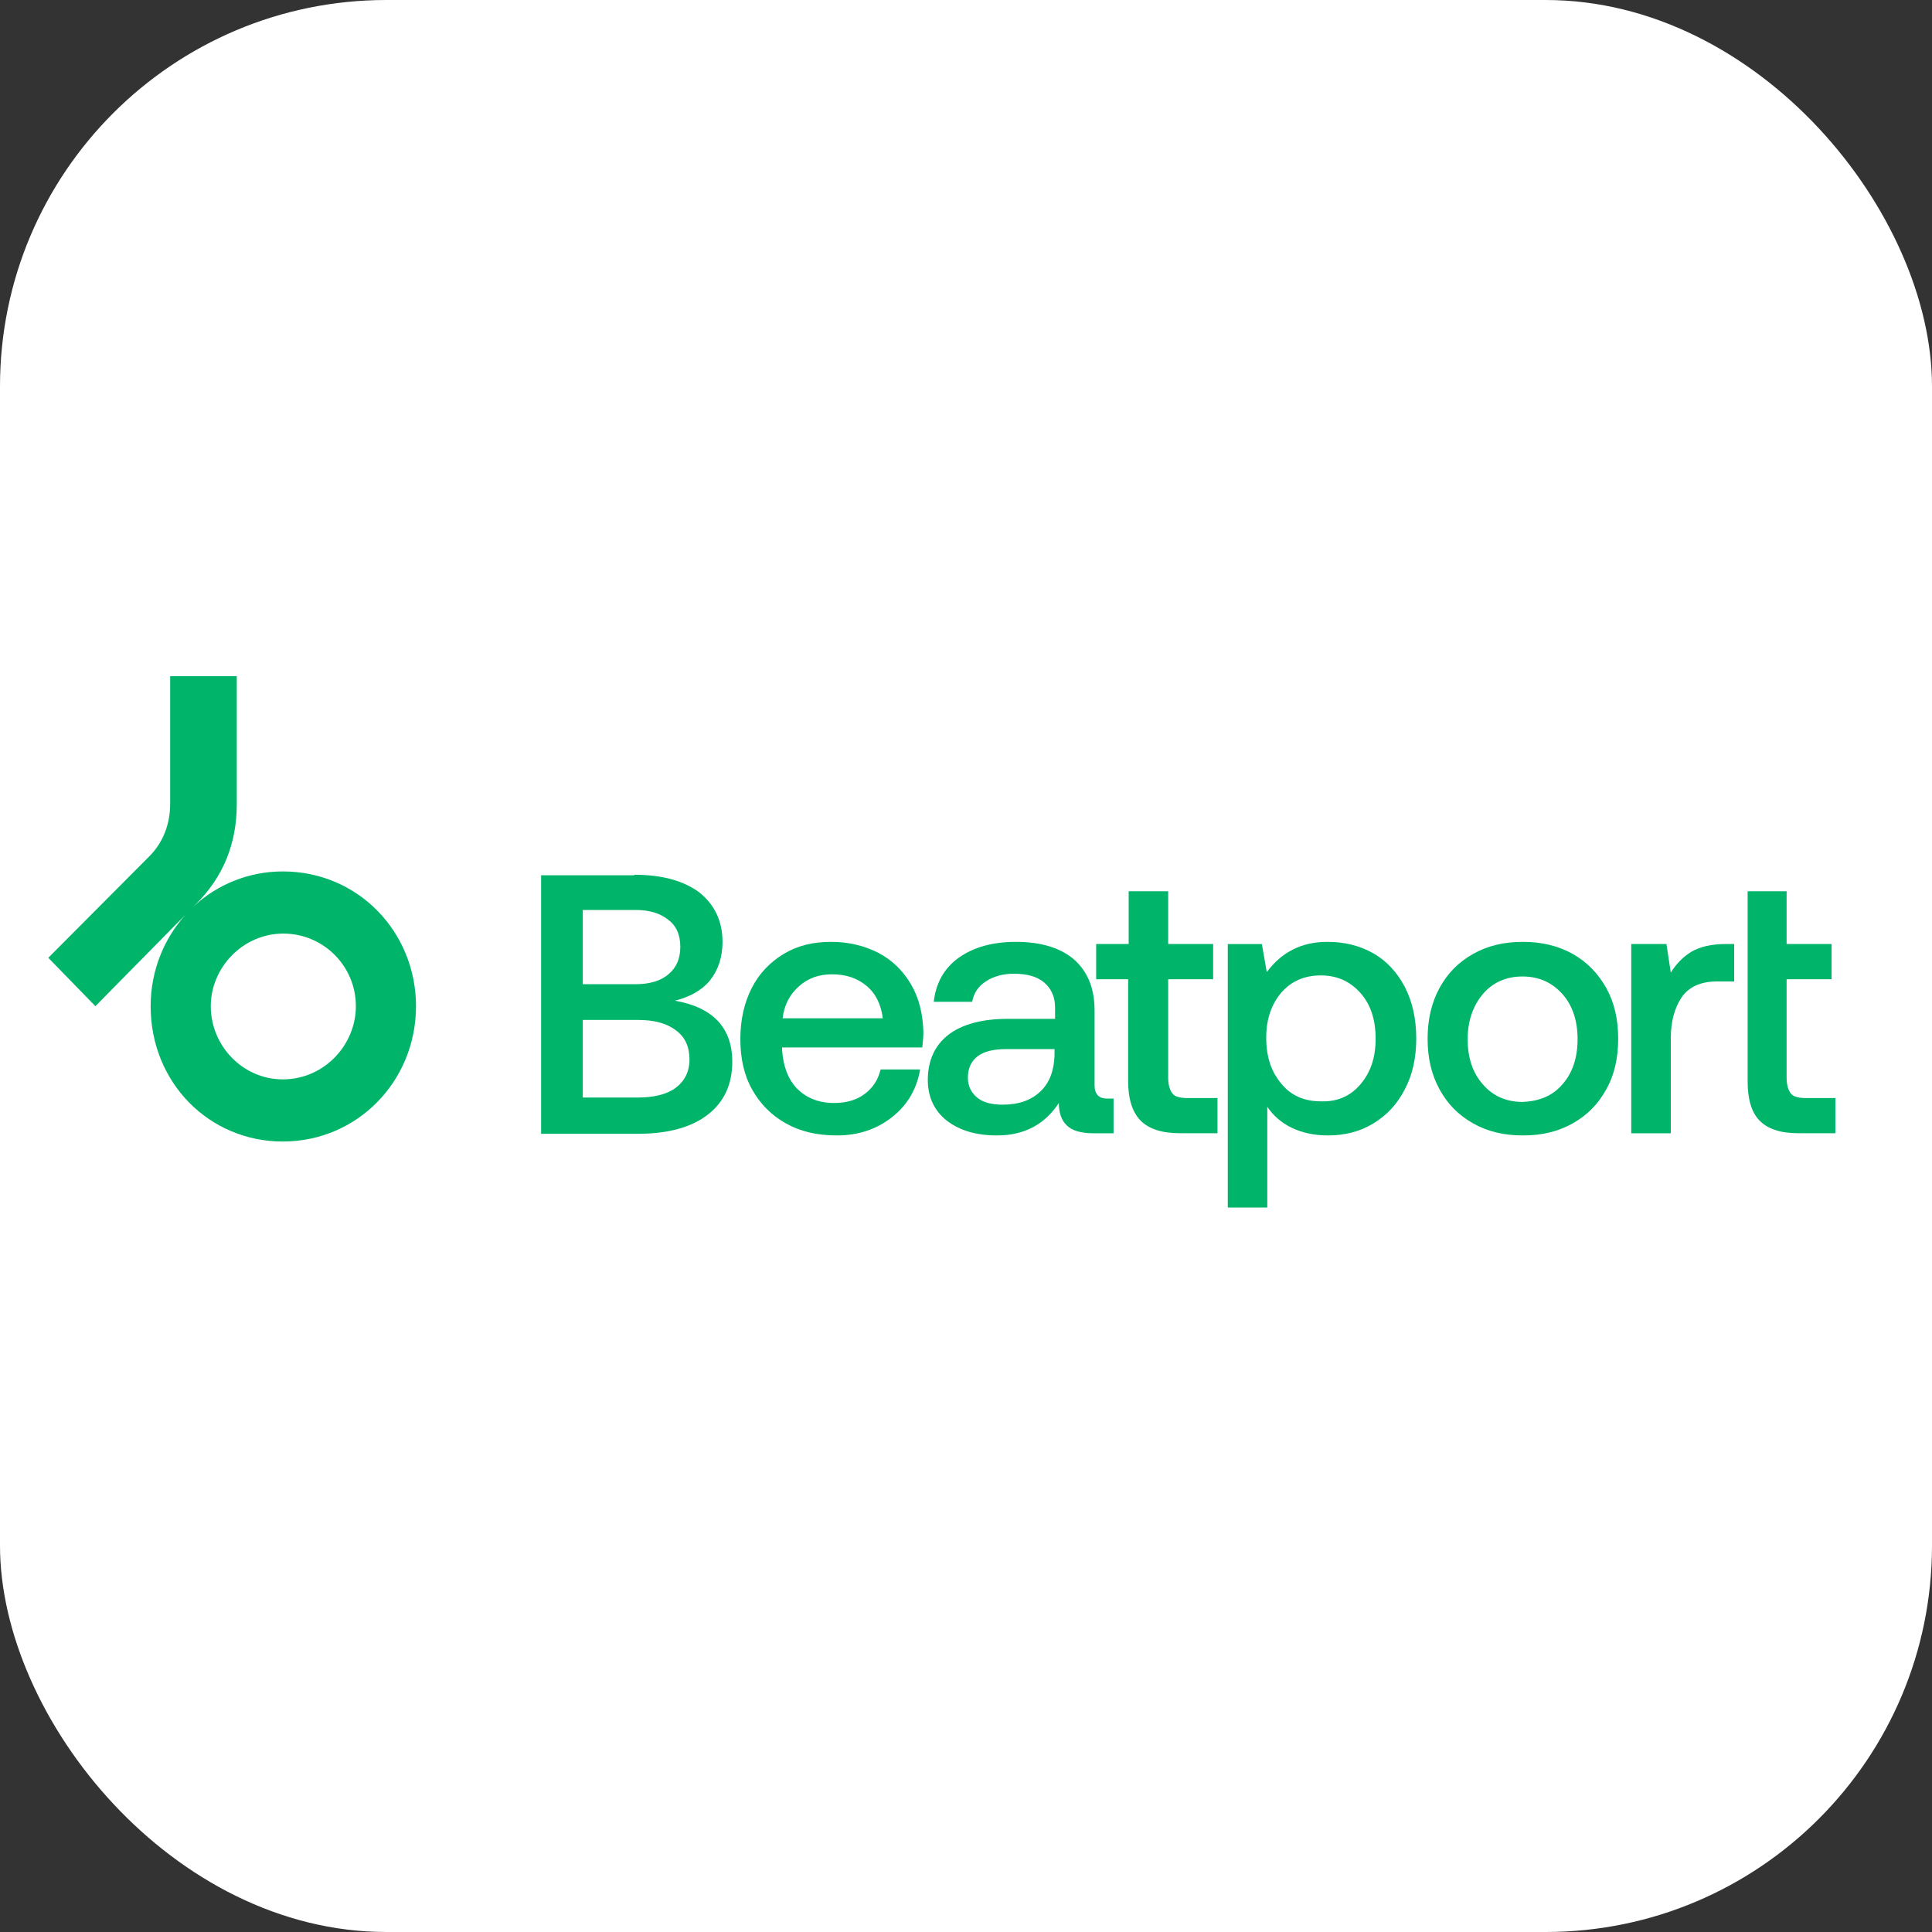 <svg width="40" height="40" viewBox="0 0 40 40" fill="none" xmlns="http://www.w3.org/2000/svg">
<rect x="0" y="0" width="40" height="40" fill="#333333" stroke="none"/>
<rect width="40" height="40" rx="8" fill="white"/>
<g clip-path="url(#clip0_959_7561)">
<path d="M8.613 20.832C8.613 22.381 7.402 23.634 5.855 23.634C4.33 23.634 3.119 22.415 3.119 20.832C3.119 20.092 3.399 19.432 3.837 18.942L1.975 20.832L1 19.83L3.097 17.724C3.377 17.439 3.523 17.063 3.523 16.642V14H4.902V16.653C4.902 17.462 4.622 18.156 4.061 18.714L4.005 18.771C4.487 18.316 5.148 18.042 5.855 18.042C7.425 18.042 8.613 19.306 8.613 20.832ZM7.368 20.832C7.368 20.001 6.696 19.329 5.866 19.329C5.025 19.329 4.364 20.035 4.364 20.832C4.364 21.652 5.025 22.347 5.855 22.347C6.718 22.347 7.368 21.629 7.368 20.832Z" fill="#00B569"/>
<path d="M13.132 18.111C13.715 18.111 14.152 18.236 14.477 18.475C14.791 18.726 14.959 19.067 14.959 19.5C14.959 19.819 14.87 20.081 14.701 20.297C14.533 20.502 14.287 20.639 13.973 20.718C14.757 20.855 15.161 21.276 15.161 21.983C15.161 22.449 14.993 22.814 14.656 23.076C14.32 23.337 13.838 23.474 13.21 23.474H11.203V18.122H13.132V18.111ZM12.066 20.377H13.154C13.445 20.377 13.681 20.309 13.838 20.172C14.006 20.035 14.085 19.842 14.085 19.603C14.085 19.363 14.006 19.17 13.838 19.045C13.67 18.908 13.445 18.84 13.154 18.84H12.066V20.377ZM12.066 22.723H13.21C13.546 22.723 13.816 22.654 13.995 22.518C14.174 22.381 14.275 22.187 14.275 21.937C14.275 21.675 14.185 21.47 13.995 21.333C13.804 21.185 13.546 21.117 13.21 21.117H12.066V22.723Z" fill="#00B569"/>
<path d="M15.564 20.456C15.72 20.149 15.945 19.921 16.225 19.75C16.505 19.58 16.831 19.5 17.201 19.5C17.57 19.5 17.896 19.58 18.187 19.728C18.468 19.876 18.692 20.092 18.86 20.377C19.028 20.662 19.107 20.992 19.118 21.367C19.118 21.47 19.107 21.573 19.095 21.686H16.192V21.732C16.214 22.073 16.315 22.347 16.505 22.54C16.696 22.734 16.954 22.836 17.268 22.836C17.515 22.836 17.727 22.779 17.896 22.654C18.064 22.529 18.176 22.37 18.232 22.142H19.05C18.983 22.54 18.793 22.871 18.479 23.121C18.165 23.372 17.784 23.508 17.324 23.508C16.92 23.508 16.573 23.429 16.27 23.258C15.967 23.087 15.743 22.859 15.575 22.563C15.407 22.267 15.328 21.914 15.328 21.515C15.328 21.117 15.407 20.764 15.564 20.456ZM18.277 21.083C18.243 20.798 18.131 20.57 17.941 20.411C17.75 20.252 17.515 20.172 17.223 20.172C16.954 20.172 16.73 20.252 16.539 20.422C16.348 20.593 16.236 20.809 16.203 21.083H18.277Z" fill="#00B569"/>
<path d="M23.055 22.745V23.463H22.629C22.382 23.463 22.191 23.406 22.09 23.303C21.978 23.201 21.922 23.041 21.922 22.836C21.631 23.28 21.205 23.508 20.644 23.508C20.207 23.508 19.87 23.406 19.601 23.201C19.343 22.996 19.209 22.711 19.209 22.358C19.209 21.96 19.355 21.641 19.635 21.424C19.915 21.208 20.33 21.094 20.868 21.094H21.844V20.855C21.844 20.639 21.765 20.468 21.62 20.343C21.474 20.217 21.261 20.16 20.992 20.16C20.756 20.16 20.566 20.217 20.409 20.32C20.252 20.422 20.162 20.559 20.128 20.741H19.332C19.377 20.354 19.545 20.047 19.848 19.83C20.151 19.614 20.543 19.5 21.037 19.5C21.552 19.5 21.956 19.625 22.236 19.864C22.517 20.115 22.662 20.456 22.662 20.923V22.472C22.662 22.654 22.752 22.745 22.92 22.745H23.055ZM21.833 21.721H20.823C20.577 21.721 20.375 21.766 20.241 21.869C20.106 21.971 20.039 22.119 20.039 22.313C20.039 22.483 20.106 22.62 20.229 22.723C20.353 22.825 20.532 22.871 20.756 22.871C21.093 22.871 21.351 22.779 21.541 22.597C21.732 22.415 21.821 22.165 21.833 21.857V21.721Z" fill="#00B569"/>
<path d="M23.368 20.274H22.695V19.545H23.368V18.452H24.186V19.545H25.117V20.274H24.186V22.312C24.186 22.46 24.22 22.574 24.276 22.643C24.332 22.711 24.444 22.734 24.59 22.734H25.207V23.462H24.422C24.052 23.462 23.783 23.371 23.615 23.201C23.447 23.03 23.357 22.756 23.357 22.392V20.274H23.368Z" fill="#00B569"/>
<path d="M28.436 19.739C28.716 19.899 28.929 20.138 29.086 20.434C29.243 20.741 29.322 21.094 29.322 21.504C29.322 21.903 29.243 22.256 29.086 22.552C28.929 22.859 28.716 23.087 28.436 23.258C28.156 23.429 27.842 23.508 27.494 23.508C27.203 23.508 26.956 23.451 26.743 23.349C26.53 23.246 26.362 23.098 26.238 22.916V25H25.42V19.546H26.126L26.227 20.126C26.541 19.705 26.956 19.5 27.483 19.5C27.842 19.5 28.156 19.58 28.436 19.739ZM28.167 22.449C28.38 22.199 28.481 21.891 28.481 21.504C28.481 21.117 28.38 20.798 28.167 20.559C27.954 20.32 27.685 20.195 27.348 20.195C27.012 20.195 26.743 20.308 26.53 20.548C26.328 20.787 26.216 21.094 26.216 21.481C26.216 21.88 26.317 22.187 26.53 22.438C26.732 22.688 27.012 22.802 27.348 22.802C27.696 22.814 27.965 22.688 28.167 22.449Z" fill="#00B569"/>
<path d="M30.498 23.258C30.196 23.087 29.971 22.859 29.803 22.552C29.635 22.244 29.557 21.903 29.557 21.504C29.557 21.117 29.635 20.764 29.803 20.456C29.971 20.149 30.196 19.921 30.498 19.75C30.801 19.58 31.137 19.5 31.53 19.5C31.911 19.5 32.259 19.58 32.562 19.75C32.864 19.921 33.089 20.16 33.257 20.456C33.425 20.764 33.503 21.106 33.503 21.504C33.503 21.903 33.425 22.256 33.257 22.552C33.089 22.859 32.864 23.087 32.562 23.258C32.259 23.429 31.922 23.508 31.53 23.508C31.137 23.508 30.801 23.429 30.498 23.258ZM32.349 22.449C32.562 22.21 32.662 21.891 32.662 21.515C32.662 21.14 32.562 20.821 32.349 20.582C32.135 20.343 31.866 20.217 31.519 20.217C31.182 20.217 30.902 20.343 30.7 20.582C30.498 20.821 30.386 21.14 30.386 21.515C30.386 21.891 30.487 22.21 30.7 22.449C30.902 22.688 31.182 22.814 31.519 22.814C31.866 22.802 32.147 22.688 32.349 22.449Z" fill="#00B569"/>
<path d="M35.904 19.545V20.32H35.545C35.209 20.32 34.962 20.434 34.816 20.65C34.67 20.866 34.592 21.151 34.592 21.493V23.463H33.773V19.545H34.502L34.592 20.137C34.704 19.955 34.85 19.807 35.018 19.705C35.197 19.602 35.433 19.545 35.724 19.545H35.904Z" fill="#00B569"/>
<path d="M36.172 18.452H36.99V19.545H37.921V20.274H36.99V22.312C36.99 22.46 37.024 22.574 37.08 22.643C37.136 22.711 37.248 22.734 37.394 22.734H38.011V23.462H37.226C36.856 23.462 36.598 23.371 36.43 23.201C36.262 23.03 36.183 22.756 36.183 22.392V18.452H36.172Z" fill="#00B569"/>
</g>
<defs>
<clipPath id="clip0_959_7561">
<rect width="37" height="11" fill="white" transform="translate(1 14)"/>
</clipPath>
</defs>
</svg>
